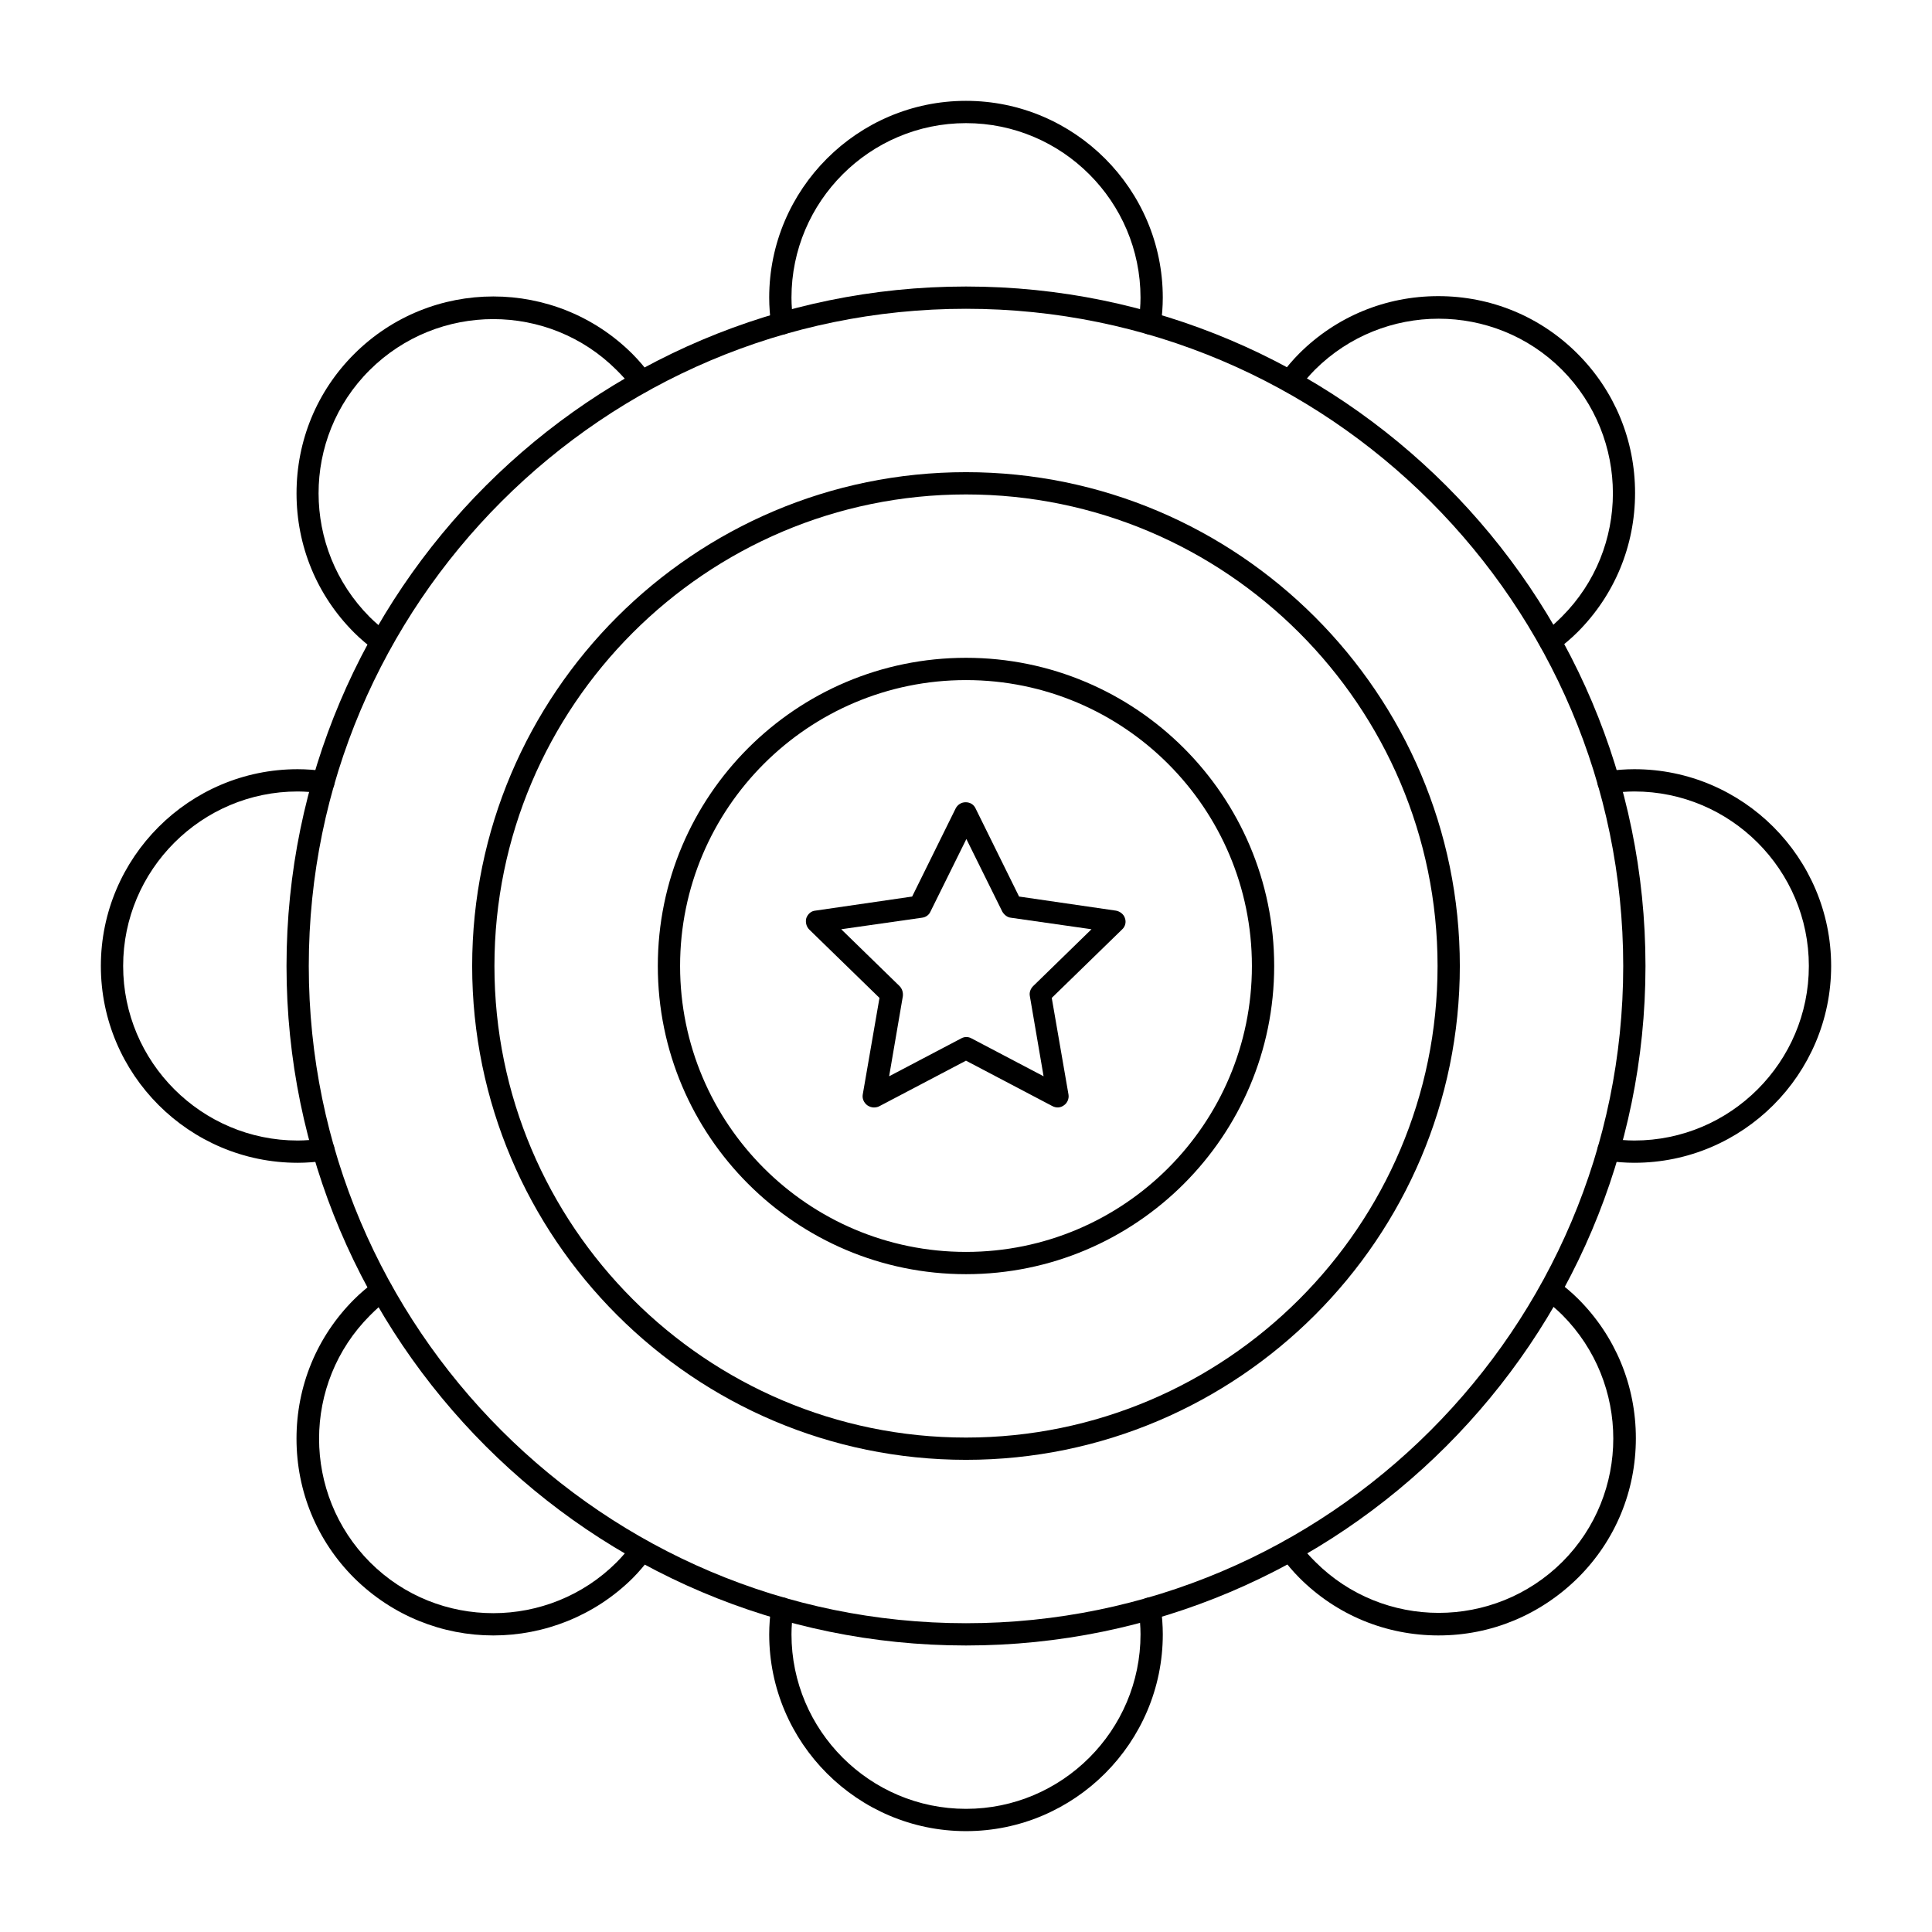 <?xml version="1.0" encoding="UTF-8"?>
<!-- Uploaded to: ICON Repo, www.svgrepo.com, Generator: ICON Repo Mixer Tools -->
<svg fill="#000000" width="800px" height="800px" version="1.1" viewBox="144 144 512 512" xmlns="http://www.w3.org/2000/svg">
 <g>
  <path d="m448.71 232.62h-0.395c-1.574-0.195-2.754-1.672-2.559-3.344 0.297-2.164 0.492-4.328 0.492-6.394 0-25.484-20.762-46.25-46.25-46.25-25.484 0-46.25 20.762-46.25 46.25 0 2.066 0.195 4.231 0.492 6.394 0.195 1.574-0.887 3.148-2.559 3.344-1.574 0.195-3.148-0.887-3.344-2.559-0.297-2.461-0.492-4.82-0.492-7.184 0-28.734 23.418-52.152 52.152-52.152s52.152 23.418 52.152 52.152c0 2.363-0.195 4.723-0.492 7.184-0.195 1.477-1.473 2.559-2.949 2.559z"/>
  <path d="m400 629.27c-28.734 0-52.152-23.418-52.152-52.152 0-2.363 0.195-4.723 0.492-7.184 0.195-1.574 1.672-2.754 3.344-2.559 1.574 0.195 2.754 1.672 2.559 3.344-0.297 2.164-0.492 4.328-0.492 6.394 0 25.484 20.762 46.25 46.25 46.25 25.484 0 46.25-20.762 46.25-46.25 0-2.066-0.195-4.231-0.492-6.394-0.195-1.574 0.887-3.148 2.559-3.344 1.574-0.195 3.148 0.887 3.344 2.559 0.297 2.461 0.492 4.82 0.492 7.184 0 28.734-23.422 52.152-52.152 52.152z"/>
  <path d="m577.12 452.15c-2.363 0-4.723-0.195-7.184-0.492-1.574-0.195-2.754-1.672-2.559-3.344 0.195-1.574 1.672-2.754 3.344-2.559 2.164 0.297 4.328 0.492 6.394 0.492 25.484 0 46.25-20.762 46.25-46.25 0-25.484-20.762-46.25-46.25-46.25-2.066 0-4.231 0.195-6.394 0.492-1.574 0.195-3.148-0.887-3.344-2.559-0.195-1.574 0.887-3.148 2.559-3.344 2.461-0.297 4.82-0.492 7.184-0.492 28.734 0 52.152 23.418 52.152 52.152 0 28.73-23.418 52.152-52.152 52.152z"/>
  <path d="m222.88 452.15c-28.734 0-52.152-23.418-52.152-52.152s23.418-52.152 52.152-52.152c2.363 0 4.723 0.195 7.184 0.492 1.574 0.195 2.754 1.672 2.559 3.344-0.195 1.672-1.672 2.754-3.344 2.559-2.164-0.297-4.328-0.492-6.394-0.492-25.484 0-46.25 20.762-46.25 46.25 0 25.484 20.762 46.25 46.25 46.25 2.066 0 4.231-0.195 6.394-0.492 1.574-0.195 3.148 0.887 3.344 2.559 0.195 1.574-0.887 3.148-2.559 3.344-2.461 0.293-4.824 0.492-7.184 0.492z"/>
  <path d="m554.88 316.95c-0.887 0-1.77-0.395-2.363-1.18-0.984-1.277-0.688-3.148 0.59-4.133 1.77-1.277 3.344-2.754 4.82-4.231 18.008-18.008 18.008-47.332 0-65.438-18.008-18.008-47.332-18.008-65.438 0-1.477 1.477-2.856 3.148-4.231 4.82-0.984 1.277-2.856 1.574-4.133 0.59s-1.574-2.856-0.59-4.133c1.477-1.969 3.051-3.836 4.723-5.512 9.84-9.84 22.926-15.254 36.898-15.254s27.059 5.41 36.898 15.254c9.84 9.84 15.254 22.926 15.254 36.898 0 13.973-5.41 27.059-15.254 36.898-1.672 1.672-3.543 3.246-5.512 4.723-0.383 0.496-1.07 0.695-1.664 0.695z"/>
  <path d="m274.73 577.41c-13.383 0-26.668-5.117-36.898-15.254-9.84-9.84-15.254-22.926-15.254-36.898 0-13.973 5.41-27.059 15.254-36.898 1.672-1.672 3.543-3.246 5.512-4.723 1.277-0.984 3.148-0.688 4.133 0.59 0.984 1.277 0.688 3.148-0.59 4.133-1.77 1.277-3.344 2.754-4.82 4.231-18.008 18.008-18.008 47.332 0 65.438 9.055 9.055 20.859 13.48 32.668 13.48 11.809 0 23.715-4.527 32.668-13.48 1.477-1.477 2.856-3.148 4.231-4.82 0.984-1.277 2.856-1.574 4.133-0.59 1.277 0.984 1.574 2.856 0.59 4.133-1.477 1.969-3.051 3.836-4.723 5.512-10.137 10.031-23.52 15.148-36.902 15.148z"/>
  <path d="m245.12 316.95c-0.59 0-1.277-0.195-1.77-0.59-1.969-1.477-3.836-3.051-5.512-4.723-9.84-9.84-15.254-22.926-15.254-36.898 0-13.973 5.41-27.059 15.254-36.898 20.367-20.367 53.43-20.367 73.801 0 1.672 1.672 3.246 3.543 4.723 5.512 0.984 1.277 0.688 3.148-0.59 4.133-1.277 0.984-3.148 0.688-4.133-0.59-1.277-1.77-2.754-3.344-4.231-4.82-18.008-18.008-47.332-18.008-65.438 0-18.105 18.008-18.008 47.332 0 65.438 1.477 1.477 3.148 2.856 4.82 4.231 1.277 0.984 1.574 2.856 0.59 4.133-0.492 0.68-1.375 1.074-2.262 1.074z"/>
  <path d="m525.26 577.41c-13.973 0-27.059-5.41-36.898-15.254-1.672-1.672-3.246-3.543-4.723-5.512-0.984-1.277-0.688-3.148 0.59-4.133 1.277-0.984 3.148-0.688 4.133 0.59 1.277 1.77 2.754 3.344 4.231 4.82 18.008 18.008 47.332 18.008 65.438 0 18.008-18.008 18.008-47.332 0-65.438-1.477-1.477-3.148-2.856-4.82-4.231-1.277-0.984-1.574-2.856-0.59-4.133s2.856-1.574 4.133-0.59c1.969 1.477 3.836 3.051 5.512 4.723 9.84 9.84 15.254 22.926 15.254 36.898s-5.41 27.059-15.254 36.898c-10.043 9.949-23.129 15.359-37.004 15.359z"/>
  <path d="m400 580.07c-99.285 0-180.07-80.785-180.07-180.07 0-99.285 80.785-180.07 180.07-180.07 99.285 0 180.07 80.785 180.07 180.07-0.004 99.285-80.789 180.07-180.07 180.07zm0-354.24c-96.039 0-174.17 78.129-174.17 174.17 0 96.039 78.129 174.17 174.17 174.17s174.17-78.129 174.17-174.17c0-96.035-78.129-174.17-174.17-174.17z"/>
  <path d="m400 530.87c-72.129 0-130.87-58.746-130.87-130.87 0-72.129 58.746-130.87 130.87-130.87 72.129 0 130.87 58.746 130.87 130.87s-58.746 130.87-130.87 130.87zm0-255.84c-68.879 0-124.97 56.09-124.97 124.97s56.09 124.97 124.97 124.97 124.97-56.09 124.97-124.97c0-68.883-56.09-124.97-124.97-124.97z"/>
  <path d="m400 481.67c-45.066 0-81.672-36.605-81.672-81.672s36.605-81.672 81.672-81.672 81.672 36.605 81.672 81.672-36.605 81.672-81.672 81.672zm0-157.44c-41.82 0-75.77 33.949-75.77 75.77s33.949 75.77 75.77 75.77 75.77-33.949 75.77-75.77c-0.004-41.82-33.949-75.77-75.77-75.77z"/>
  <path d="m375.59 437.49c-0.59 0-1.18-0.195-1.77-0.59-0.887-0.688-1.379-1.77-1.18-2.856l4.43-25.586-18.598-18.105c-0.789-0.789-1.082-1.969-0.789-3.051 0.395-1.082 1.277-1.871 2.363-1.969l25.684-3.738 11.512-23.32c0.492-0.984 1.477-1.672 2.656-1.672 1.18 0 2.164 0.59 2.656 1.672l11.512 23.32 25.684 3.738c1.082 0.195 2.066 0.984 2.363 1.969 0.395 1.082 0.098 2.262-0.789 3.051l-18.598 18.105 4.43 25.586c0.195 1.082-0.297 2.262-1.18 2.856-0.887 0.688-2.066 0.789-3.148 0.195l-22.832-12.004-23.027 12.102c-0.395 0.199-0.887 0.297-1.379 0.297zm-8.656-47.23 15.449 15.055c0.688 0.688 0.984 1.672 0.887 2.656l-3.641 21.254 19.09-10.035c0.887-0.492 1.871-0.492 2.754 0l19.09 10.035-3.641-21.254c-0.195-0.984 0.195-1.969 0.887-2.656l15.449-15.055-21.352-3.051c-0.984-0.098-1.77-0.789-2.262-1.574l-9.543-19.285-9.543 19.285c-0.395 0.887-1.277 1.477-2.262 1.574z"/>
 </g>
</svg>